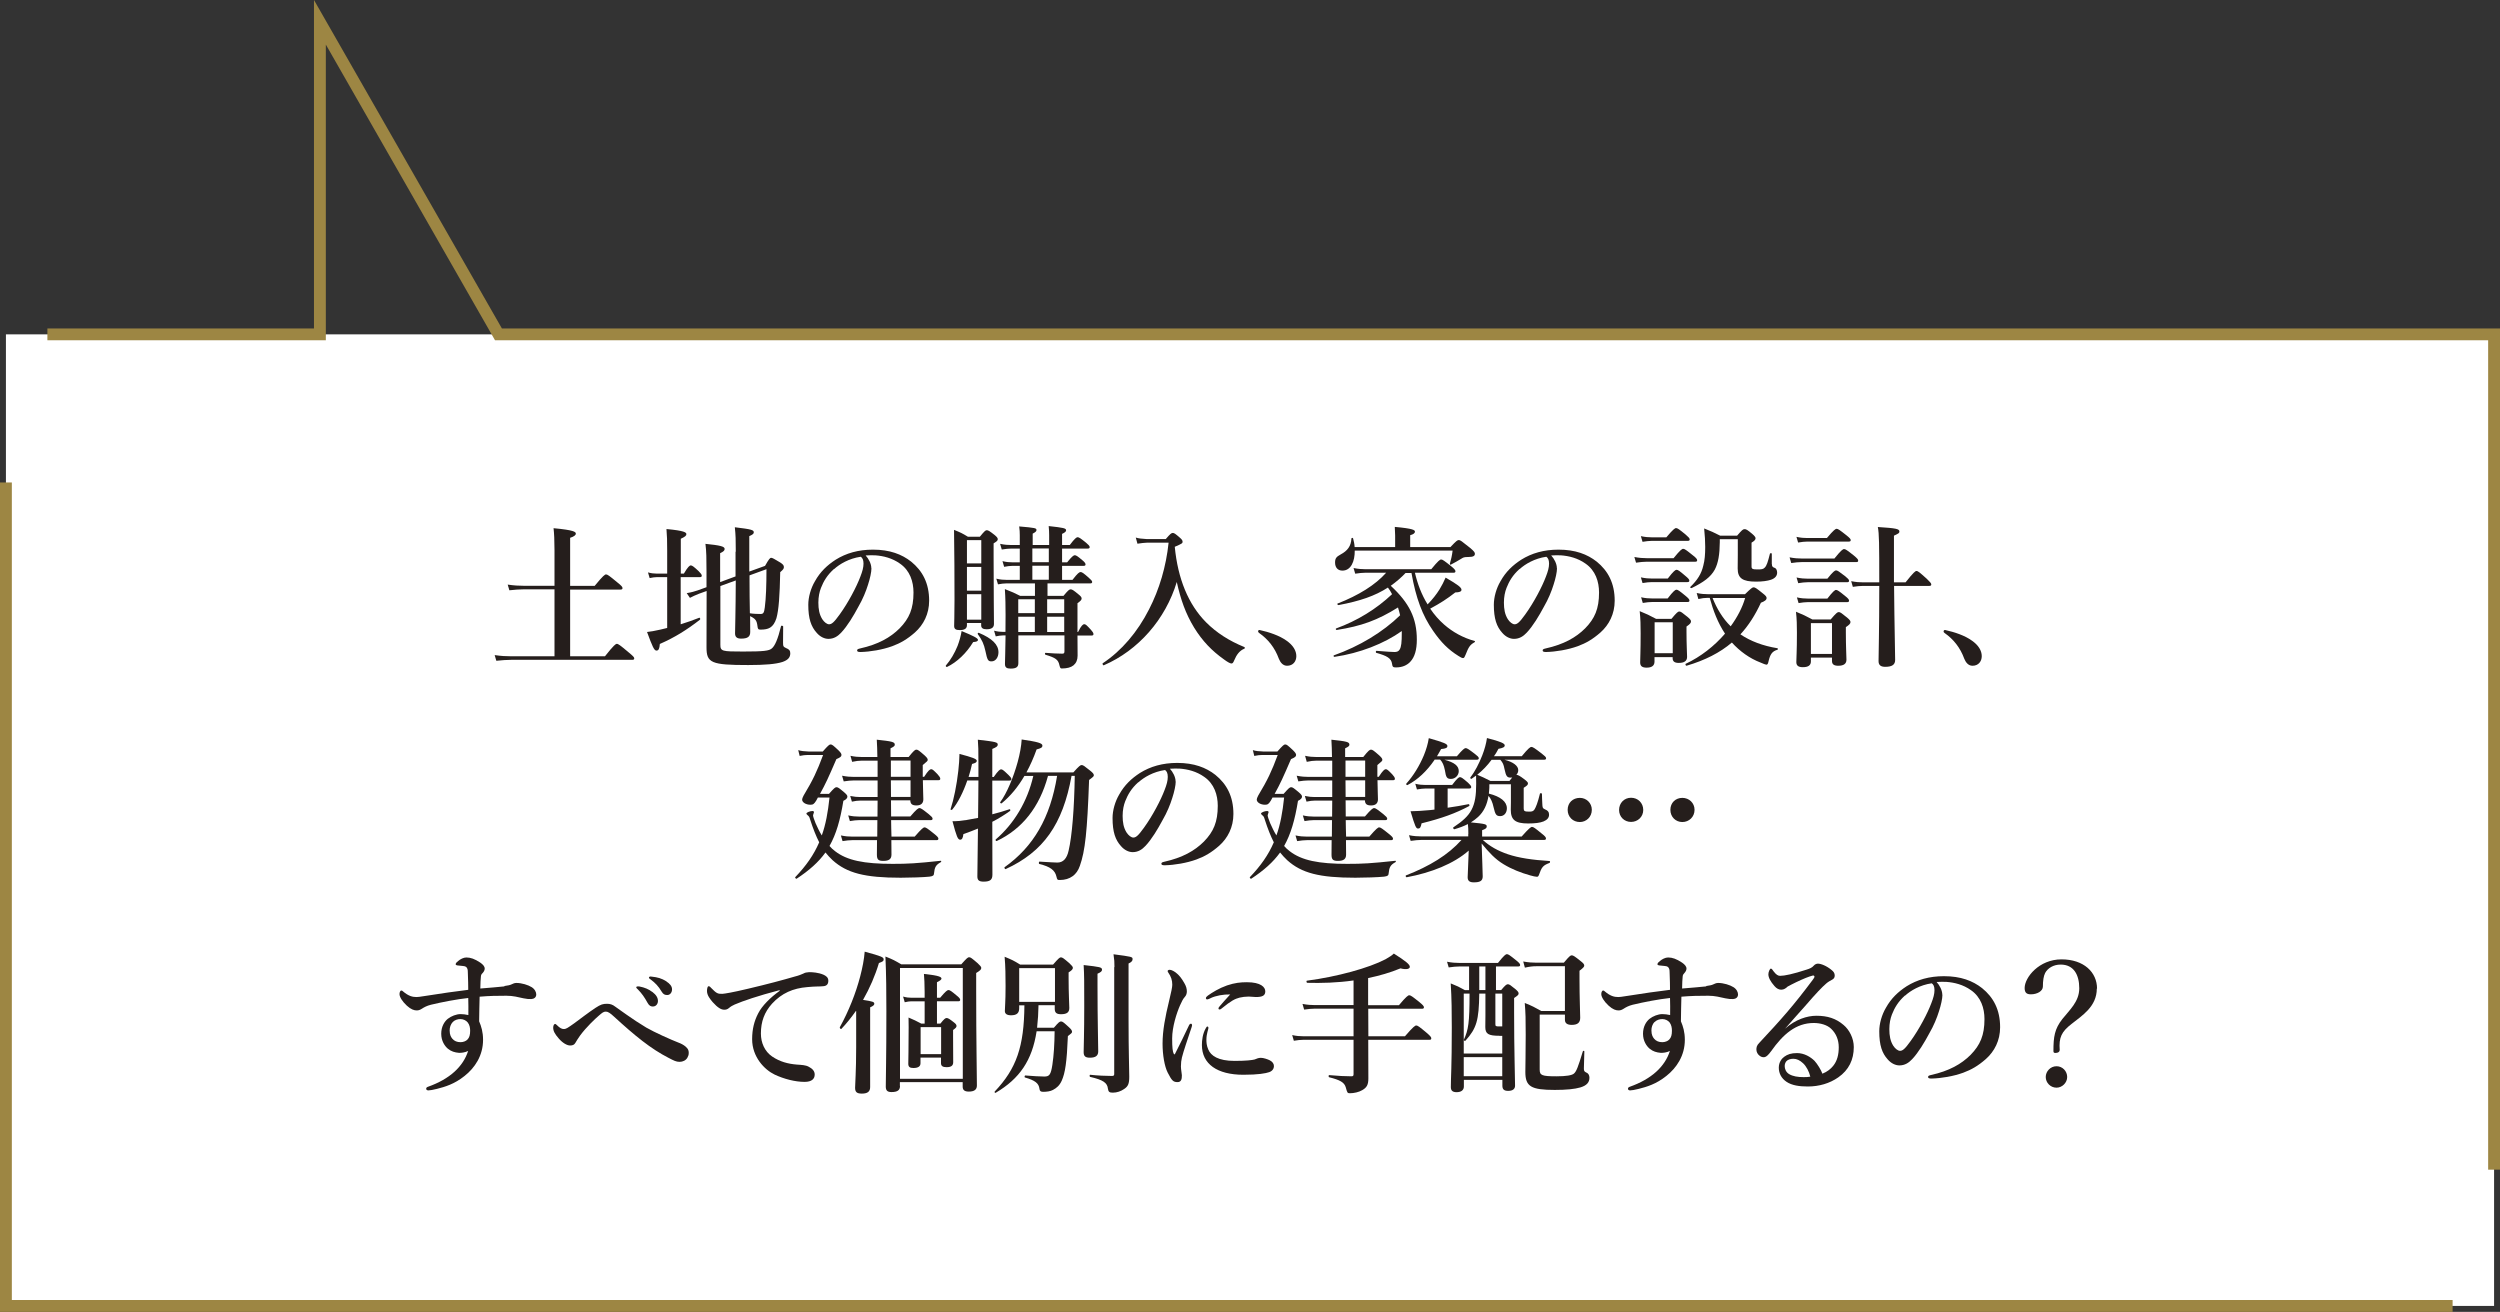 <svg viewBox="0 0 211 110.72" xmlns="http://www.w3.org/2000/svg"><rect x="0" y="0" width="211" height="110.72" fill="#333333" stroke="none"/><path d="m.5 28.22h210v82h-210z" fill="#fff"/><g fill="#251e1c"><path d="m46.8 49.74h-2.61c-.36 0-.72.03-1.2.08l-.14-.48c.55.08.95.1 1.35.1h2.6v-3c0-.82-.03-1.43-.08-1.86 1.72.16 1.88.31 1.88.46 0 .13-.16.25-.48.35v4.06h2.07c.71-.87.87-.97.96-.97.12 0 .26.1.96.68.33.26.43.38.43.47s-.04.13-.17.13h-4.25v5.63h2.94c.75-.95.91-1.05 1-1.05.12 0 .26.1 1.01.73.35.29.46.4.46.49s-.04.13-.17.13h-10.22c-.38 0-.75.03-1.25.08l-.14-.48c.55.08.96.1 1.38.1h3.67v-5.63z"/><path d="m57.45 52.69c.55-.17 1.09-.36 1.56-.55.07-.03.12.12.07.16-1.11.86-2.13 1.5-3.39 2.05-.03.4-.1.56-.29.56s-.34-.35-.79-1.57c.27-.03.66-.09 1.12-.2.18-.04.38-.09.58-.14v-4.29h-.87c-.18 0-.36.03-.61.08l-.14-.48c.29.08.49.1.7.1h.92v-1.91c0-.86-.01-1.26-.06-1.85 1.52.14 1.68.29 1.68.43 0 .13-.1.22-.47.39v2.94h.26c.34-.58.49-.69.58-.69.12 0 .25.1.66.48.17.17.27.29.27.38s-.04.13-.17.13h-1.61zm4.65-6.12c0-1.03-.01-1.4-.08-2.07 1.42.17 1.6.23 1.6.43 0 .12-.09.19-.38.32v2.99l1.33-.48c.34-.6.42-.68.52-.68.09 0 .23.07.77.4.21.14.3.23.3.38 0 .13-.05.21-.31.43-.04 1.99-.12 3.17-.32 3.89-.13.4-.3.65-.53.79-.21.13-.48.17-.81.17-.19 0-.23-.04-.26-.3-.06-.47-.16-.61-.62-.84 0 .61.01 1.07.01 1.34 0 .4-.22.56-.77.56-.34 0-.51-.13-.51-.44s.05-1.76.06-4.47l-1.3.47v4.95c0 .56.14.58 1.91.58s2.2-.06 2.43-.26c.26-.21.51-.77.78-1.88.01-.07.18-.04.18.03 0 .45-.01.9-.01 1.35 0 .33.03.36.26.47.26.1.35.22.35.44 0 .34-.19.57-.66.73-.55.18-1.47.26-2.89.26-3.13 0-3.52-.18-3.52-1.5 0-2.02 0-3.47.01-4.75l-.64.23c-.27.1-.58.25-.77.35l-.27-.4c.42-.07.65-.14.92-.23l.75-.27v-1.29c0-1.13-.01-1.74-.09-2.37 1.26.13 1.62.22 1.62.43 0 .13-.08.22-.38.36v2.44l1.3-.48v-2.09zm1.16 2.34c0 .95.01 1.9.03 2.85.31.05.66.06.9.06.25 0 .3-.12.36-.56.1-.74.14-1.88.14-3.22l-1.43.52z"/><path d="m73.55 47.97c0 .31-.12.86-.29 1.38-.17.55-.44 1.22-.82 1.87-.4.75-.92 1.62-1.44 2.17-.29.31-.62.53-1.08.53-.32 0-.69-.16-.99-.51-.47-.52-.71-1.18-.71-2.37 0-.64.21-1.39.56-1.98.45-.81 1.04-1.36 1.75-1.82.88-.55 1.91-.85 3.15-.85 1.42 0 2.43.39 3.22 1.01.95.77 1.52 1.81 1.52 3.3 0 1.12-.48 2.04-1.2 2.68-.66.58-1.22.9-1.92 1.16-.83.3-1.85.47-2.67.49-.19 0-.29-.03-.29-.13s.08-.13.25-.17c1.53-.34 2.56-.92 3.34-1.7.81-.83 1.17-1.65 1.17-3.02 0-.92-.3-1.86-1.14-2.44-.66-.47-1.4-.65-2.08-.7-.19-.01-.58-.01-.82.01.25.27.48.7.48 1.07zm-3.16.05c-.58.52-.88 1.04-1.1 1.6-.13.33-.22.75-.22 1.24 0 .55.08 1 .33 1.4.17.26.4.43.57.43.21 0 .4-.13.9-.83.73-1.01 1.43-2.35 1.74-3.18.18-.46.27-.79.27-1.11s-.09-.48-.23-.58c-.99.14-1.79.62-2.25 1.04z"/><path d="m82.13 54.2c-.56.92-1.36 1.69-2.2 2.09-.05.03-.14-.07-.1-.12.4-.46.74-1.04.99-1.66.16-.42.27-.83.34-1.25.98.4 1.38.61 1.38.74 0 .12-.12.17-.4.19zm-.52-1.6v.16c0 .3-.21.42-.61.42-.33 0-.47-.09-.47-.35 0-.35.03-.75.03-2.18 0-1.98-.01-3.95-.04-5.93.56.23.66.27 1.17.58h1.01c.38-.47.48-.55.58-.55.13 0 .25.08.66.4.19.16.27.25.27.35 0 .12-.05.18-.35.36v1.12c0 2.96.03 5.02.03 5.69 0 .31-.23.44-.62.44-.29 0-.46-.09-.46-.33v-.2h-1.21zm1.21-7.01h-1.21v1.96h1.21zm0 2.26h-1.21v2h1.21zm0 2.3h-1.21v2.15h1.21zm.87 5.67c-.3 0-.36-.1-.52-.87-.13-.6-.29-.94-.64-1.42-.04-.05.01-.14.08-.12 1.13.47 1.66 1 1.66 1.64 0 .44-.25.77-.58.77zm1.17-2.48c.01-.4.01-.88.01-1.44 0-.73-.01-1.46-.06-2.18.58.22.86.35 1.29.57h1.25v-1.05h-2.43c-.21 0-.42.03-.69.08l-.14-.48c.34.08.58.1.85.1h1.13v-1.18h-.64c-.21 0-.4.03-.68.08l-.14-.48c.33.08.57.1.82.1h.64v-1.16h-.71c-.25 0-.48.03-.81.08l-.14-.48c.38.08.66.1.95.1h.71v-.82c0-.27-.01-.44-.05-.75 1.37.12 1.46.14 1.46.31 0 .1-.09.18-.32.3v.96h1.39v-.82c0-.3-.01-.43-.04-.78 1.26.14 1.47.18 1.47.36 0 .1-.1.19-.34.3v.94h.65c.42-.56.57-.66.66-.66.12 0 .26.1.72.47.19.16.3.27.3.36s-.04.13-.17.13h-2.16v1.16h.43c.39-.49.55-.6.64-.6.12 0 .26.1.65.43.16.13.26.25.26.34s-.04.13-.17.13h-1.81v1.18h.88c.43-.56.58-.66.68-.66.12 0 .26.1.68.47.18.17.3.27.3.36s-.04.13-.17.13h-3.6v1.05h1.35c.39-.47.49-.55.6-.55.13 0 .25.08.66.42.2.16.27.25.27.35 0 .12-.08.21-.35.4v2.43h.05c.27-.56.43-.66.52-.66.12 0 .22.1.56.47.12.13.22.27.22.36s-.04.13-.17.13h-1.18c0 1.39.01 1.55.01 1.7 0 .36-.12.62-.34.81-.22.18-.55.27-.99.27-.12 0-.14-.04-.2-.26-.1-.49-.32-.64-1.18-.9-.06-.01-.06-.16 0-.16.56.04.99.07 1.42.07.14 0 .18-.05.18-.2v-1.34h-3.89v2.34c0 .33-.19.46-.65.46-.34 0-.48-.1-.48-.39 0-.52.04-1.03.05-2.41h-.22c-.18 0-.36.03-.61.08l-.14-.48c.3.08.53.1.75.1h.22zm1.08-2.76v1.17h1.4v-1.17zm1.4 2.76v-1.29h-1.4v1.29zm-.21-7.05v1.16h1.39v-1.16zm1.39 1.46h-1.39v1.18h1.39zm1.3 2.83h-1.44v1.17h1.44zm0 1.47h-1.44v1.29h1.44z"/><path d="m98.38 45.51c.39-.46.49-.53.6-.53.13 0 .23.08.6.4.16.14.23.23.23.34 0 .13-.05.17-.66.43.26 2.69 1.14 4.86 2.65 6.38.87.87 1.92 1.55 3.22 2.08.06.03.06.12 0 .14-.39.16-.65.49-.86 1-.08.2-.14.25-.23.25-.1 0-.34-.13-.62-.34-1.03-.73-1.82-1.55-2.52-2.68-.73-1.2-1.14-2.38-1.47-3.86-.95 3.15-3.24 5.77-6.16 7.03-.06.03-.14-.13-.09-.17 1.59-1.05 2.94-2.64 3.91-4.55.87-1.69 1.44-3.61 1.65-5.63h-1.79c-.3.01-.49.04-.84.09l-.14-.52c.25.08.49.1.95.13h1.59z"/><path d="m106.18 53.29c0-.07.05-.12.12-.12.82.18 1.68.47 2.28.9.56.39.83.85.83 1.31 0 .43-.27.81-.78.81-.36 0-.57-.29-.69-.58-.35-.96-.92-1.66-1.66-2.18-.04-.03-.09-.07-.09-.13z"/><path d="m118.63 48.36c-.38.4-.79.75-1.25 1.08 1.57 1.46 2.2 2.74 2.2 4.55 0 .85-.18 1.47-.55 1.86-.29.31-.69.48-1.21.48-.23 0-.3-.04-.33-.29-.06-.49-.44-.69-1.33-.94-.06-.01-.05-.17.01-.17.79.07 1.4.1 1.53.1.19 0 .34-.05.43-.21.14-.22.18-.62.18-1.4v-.16c-1.5 1.07-3.56 1.87-5.68 2.18-.06.01-.12-.1-.05-.13 2.17-.77 4.13-1.96 5.59-3.38-.05-.23-.12-.46-.18-.66-1.73 1.08-3.08 1.57-5.17 1.9-.06.01-.12-.1-.05-.13 1.79-.65 3.41-1.65 4.72-2.89-.1-.2-.22-.39-.35-.56-1.08.7-2.35 1.14-4.17 1.48-.06.01-.14-.1-.08-.13 1.77-.69 3.19-1.57 4.1-2.6h-1.78c-.25 0-.49.03-.83.08l-.14-.48c.39.08.68.1.97.1h5.59c.58-.71.74-.82.83-.82.12 0 .26.1.85.57.26.21.36.33.36.42s-.04.13-.17.13h-3.25c.22.94.56 1.85 1.07 2.67.42-.43.74-.84 1.01-1.27.19-.31.36-.64.51-.99 1.04.6 1.34.83 1.34 1.03 0 .14-.17.22-.52.22-.72.56-1.25.9-2.12 1.37.34.51.73.95 1.16 1.33.74.65 1.61 1.13 2.59 1.4.06.01.03.09-.03.12-.35.2-.48.38-.73 1.03-.12.27-.13.29-.23.29-.08 0-.21-.07-.38-.18-.85-.53-1.46-1.14-2.13-2.11-.91-1.3-1.46-2.78-1.83-4.89h-.49zm3.8-2.2c.48-.51.58-.58.69-.58.13 0 .23.08.98.68.34.29.38.38.38.48 0 .17-.12.27-.55.27-.38 0-.43.04-.62.16-.29.18-.51.3-.85.48-.05.03-.1-.01-.09-.08.1-.36.17-.62.23-1.1h-8.26c.01.91-.32 1.69-1.04 1.69-.39 0-.62-.26-.62-.68 0-.34.09-.48.48-.69.56-.3.87-.69.9-1.34 0-.06.13-.08.14-.01.06.23.12.48.13.73h3.42v-.97c0-.18-.01-.43-.03-.73 1.56.14 1.7.27 1.7.4s-.13.23-.4.3v1h3.41z"/><path d="m131.41 47.97c0 .31-.12.86-.29 1.38-.17.55-.44 1.22-.82 1.87-.4.75-.92 1.62-1.44 2.17-.29.31-.62.53-1.08.53-.32 0-.69-.16-.99-.51-.47-.52-.71-1.18-.71-2.37 0-.64.21-1.39.56-1.98.45-.81 1.04-1.36 1.75-1.82.88-.55 1.91-.85 3.15-.85 1.42 0 2.43.39 3.22 1.01.95.77 1.52 1.81 1.52 3.3 0 1.12-.48 2.04-1.2 2.68-.66.58-1.22.9-1.92 1.16-.83.3-1.85.47-2.67.49-.19 0-.29-.03-.29-.13s.08-.13.25-.17c1.53-.34 2.56-.92 3.34-1.7.81-.83 1.17-1.65 1.17-3.02 0-.92-.3-1.86-1.14-2.44-.66-.47-1.4-.65-2.08-.7-.19-.01-.58-.01-.82.01.25.27.48.7.48 1.07zm-3.16.05c-.58.52-.88 1.04-1.1 1.6-.13.33-.22.75-.22 1.24 0 .55.08 1 .33 1.4.17.26.4.43.57.43.21 0 .4-.13.9-.83.73-1.01 1.43-2.35 1.74-3.18.18-.46.27-.79.27-1.11s-.09-.48-.23-.58c-.99.14-1.79.62-2.25 1.04z"/><path d="m141.25 47.11c.56-.69.71-.79.81-.79.12 0 .26.1.83.56.25.19.35.31.35.4s-.04.13-.17.13h-4.11c-.26 0-.53.03-.88.08l-.14-.48c.42.08.73.1 1.04.1h2.28zm-1.61 8.33v.4c0 .34-.23.51-.66.51-.38 0-.55-.13-.55-.44 0-.4.04-.82.04-2.48 0-.61-.01-1.22-.08-1.85.65.27.74.31 1.38.65h1.3c.46-.55.56-.62.66-.62.13 0 .23.08.7.46.21.18.29.27.29.38 0 .13-.09.23-.38.43v.43c0 1.12.05 1.88.05 2.13 0 .34-.23.51-.7.51-.35 0-.52-.12-.52-.4v-.09h-1.53zm1-10.09c.57-.68.73-.78.82-.78.12 0 .26.1.81.55.23.2.34.31.34.4s-.04.13-.17.13h-3.04c-.23 0-.45.03-.77.08l-.14-.48c.36.08.64.1.91.1h1.25zm.12 3.48c.49-.64.65-.74.74-.74.12 0 .26.1.75.52.22.18.33.3.33.39s-.04.13-.17.13h-2.99c-.23 0-.48.03-.79.08l-.14-.48c.38.08.65.1.94.1h1.34zm-.01 1.68c.49-.64.65-.74.74-.74.12 0 .26.1.77.52.22.18.33.3.33.39s-.04.13-.17.13h-2.99c-.23 0-.47.03-.78.08l-.14-.48c.36.08.65.1.92.1h1.33zm.43 2.01h-1.53v2.61h1.53zm6.08-2.35c.53-.52.64-.6.74-.6.13 0 .25.08.78.51.25.19.32.29.32.39 0 .16-.14.27-.48.4-.48 1.04-1.04 1.92-1.73 2.67.86.58 1.9.97 3.12 1.17.06.01.06.12 0 .13-.44.13-.61.38-.75.99-.04.2-.09.27-.18.27-.06 0-.26-.08-.49-.18-.92-.35-1.75-.95-2.42-1.69-1.01.86-2.27 1.5-3.83 1.96-.06.01-.13-.14-.06-.17 1.26-.59 2.42-1.5 3.31-2.54-.61-.92-1-1.95-1.29-3.02h-.21c-.22 0-.46.03-.75.1l-.14-.51c.38.08.66.1.95.1h3.12zm2.29-2.55c0 .19.05.25.26.32.1.04.18.2.18.39 0 .27-.17.48-.52.6-.3.1-.72.16-1.26.16-1.14 0-1.55-.29-1.55-1.11 0-.51.01-.64.01-1.14v-1.33h-1.52v.25c-.01 1.04-.13 1.75-.42 2.31-.35.64-.95 1.07-1.95 1.56-.05.03-.17-.05-.12-.09.6-.58.94-1.11 1.1-1.81.12-.44.16-.95.16-1.57 0-.52-.03-.9-.09-1.56.65.27.77.31 1.35.61h1.43c.42-.48.49-.55.64-.55.12 0 .23.05.66.42.16.13.26.27.26.34 0 .13-.09.23-.34.38v2.01c0 .21.09.25.51.25.31 0 .48-.01.61-.16.16-.16.26-.48.43-1.16.01-.07.16-.07.16 0v.87zm-5.01 2.85c.35.87.85 1.73 1.53 2.39.56-.77.99-1.59 1.22-2.39h-2.76z"/><path d="m154.83 47.13c.56-.69.71-.79.81-.79.12 0 .26.1.83.55.26.22.36.32.36.42s-.04.13-.17.13h-4.6c-.26 0-.53.03-.88.08l-.14-.48c.42.08.73.1 1.04.1h2.76zm-1.99 8.35v.34c0 .34-.23.49-.68.49-.36 0-.55-.12-.55-.43 0-.4.05-.83.05-2.48 0-.58-.01-1.17-.08-1.77.65.27.74.31 1.38.65h1.55c.47-.55.57-.62.68-.62.13 0 .23.08.7.46.21.18.29.27.29.38 0 .13-.09.23-.39.43v.46c0 1.18.05 2.02.05 2.29 0 .34-.23.51-.69.51-.36 0-.53-.12-.53-.4v-.29h-1.78zm1.39-6.64c.48-.6.64-.7.73-.7.12 0 .26.1.77.49.22.18.33.29.33.38s-.04.13-.17.13h-3.33c-.23 0-.48.03-.79.08l-.14-.48c.38.08.65.1.94.1h1.68zm-.04-3.43c.57-.68.73-.78.82-.78.12 0 .26.1.83.55.26.21.36.31.36.4s-.04.13-.17.13h-3.5c-.23 0-.46.03-.77.08l-.14-.48c.36.08.64.1.91.1h1.65zm.04 5.11c.48-.62.64-.73.73-.73.12 0 .26.1.78.52.22.17.32.29.32.38s-.04.13-.17.13h-3.31c-.23 0-.47.03-.78.08l-.14-.48c.36.08.65.1.92.1zm.39 2.07h-1.78v2.6h1.78zm5.24-3.13c.03 3.52.09 5.47.09 6.24 0 .4-.26.58-.84.58-.39 0-.56-.16-.56-.48 0-.62.06-2.47.06-6.23v-.12h-1.37c-.26 0-.52.03-.86.08l-.14-.48c.4.08.7.1 1 .1h1.37c0-3.29-.01-4.1-.12-4.67 1.56.1 1.82.16 1.82.38 0 .12-.04.16-.46.35v3.94h.98c.68-.86.83-.96.92-.96.12 0 .25.1.87.66.27.26.38.38.38.47s-.04.13-.17.13h-2.98z"/><path d="m164.04 53.29c0-.07.05-.12.12-.12.82.18 1.68.47 2.27.9.56.39.83.85.83 1.31 0 .43-.27.81-.78.81-.36 0-.57-.29-.69-.58-.35-.96-.92-1.66-1.66-2.18-.04-.03-.09-.07-.09-.13z"/><path d="m69.96 67.01c.43-.49.53-.57.64-.57.13 0 .23.08.66.44.18.16.26.25.26.35 0 .13-.1.25-.34.36-.26 1.62-.61 2.82-1.17 3.81.14.17.3.31.47.44 1.01.78 2.43 1.07 4.86 1.07 1.31 0 2-.04 4.06-.26.06-.01.05.09 0 .12-.42.23-.52.43-.57.95-.01.16-.07.23-.39.27-.47.05-1.65.09-2.42.09-3.03 0-4.54-.39-5.75-1.48-.22-.21-.42-.42-.6-.65-.59.82-1.37 1.51-2.43 2.21-.05.04-.16-.08-.12-.13.91-.95 1.56-1.87 2.02-2.94-.26-.51-.51-1.13-.77-1.94-.06-.21-.09-.25-.21-.35-.06-.04-.1-.1-.1-.14 0-.08.3-.21.51-.21.08 0 .13.04.13.1 0 .04-.08.21-.08.26 0 .1.09.36.21.66.16.35.32.71.53 1.04.33-.92.52-1.95.65-3.2h-.98c-.04.08-.09.17-.14.26-.18.29-.27.35-.49.35-.38 0-.7-.2-.7-.43 0-.07.03-.17.12-.34.81-1.35 1.13-2.04 1.65-3.43h-1.16c-.38 0-.6.03-.82.08l-.12-.49c.26.08.49.1.91.12h1.16c.46-.52.56-.6.66-.6.13 0 .22.08.66.49.18.18.26.29.26.39 0 .14-.08.21-.43.36-.69 1.6-.91 2.08-1.38 2.93h.74zm5.24.55c0 .46.01.9.01 1.35h1.62c.52-.61.68-.71.77-.71.12 0 .26.1.78.51.22.18.33.29.33.38s-.04.13-.17.13h-3.33c.01.47.01.92.03 1.39h1.96c.59-.68.74-.78.83-.78.12 0 .26.1.82.55.25.2.35.31.35.4s-.04.13-.17.13h-3.8c.01.55.01.96.01 1.22 0 .38-.22.53-.68.53-.42 0-.55-.1-.55-.53 0-.23.01-.62.01-1.22h-2.09c-.25 0-.49.03-.82.08l-.14-.48c.38.08.65.1.94.1h2.13c0-.47.01-.92.01-1.39h-1.55c-.23 0-.46.03-.77.08l-.14-.48c.36.08.64.1.91.1h1.56c0-.46.01-.91.01-1.35h-1.46c-.22 0-.43.03-.71.09l-.14-.48c.34.07.58.09.83.09h1.48v-1.4h-2c-.26 0-.52.03-.86.08l-.14-.48c.4.08.7.1 1 .1h2v-1.37h-1.34c-.25 0-.48.03-.81.1l-.14-.51c.36.08.65.1.92.1h1.35c0-.57-.03-1-.05-1.46 1.3.14 1.52.19 1.52.42 0 .1-.05.16-.36.31v.73h1.53c.44-.55.55-.62.65-.62.13 0 .23.08.69.48.19.18.27.27.27.38 0 .09-.04.13-.42.44v.99h.12c.34-.53.49-.64.59-.64.12 0 .22.1.55.44.12.13.22.27.22.36s-.04.13-.17.13h-1.3c.01.82.04 1.39.04 1.61 0 .35-.21.52-.58.52s-.51-.13-.52-.43h-1.65zm-.01-2h1.66v-1.37h-1.66zm1.66.3h-1.66c0 .47 0 .94.01 1.4h1.65z"/><path d="m83.74 68.73c.53-.13 1.03-.29 1.46-.43.06-.03.1.1.05.14-.46.33-.95.64-1.5.92 0 2.24.01 3.78.01 4.46 0 .42-.18.59-.74.59-.4 0-.53-.13-.53-.44 0-.61.03-1.96.05-4.04-.38.16-.79.31-1.23.47-.04.34-.12.47-.27.47-.2 0-.31-.27-.65-1.56.31.01.69-.03 1.17-.1.31-.05.65-.12.99-.18.01-1.38.03-2.26.03-3.16h-.94c-.34.99-.79 1.88-1.27 2.46-.04.05-.17.03-.14-.04.27-.81.52-2.05.65-3.22.06-.51.09-1 .1-1.44 1.09.29 1.46.42 1.46.58 0 .13-.09.18-.4.27-.08.36-.17.73-.29 1.09h.83v-1.18c0-1.17-.01-1.39-.05-1.96 1.57.18 1.68.22 1.68.42 0 .13-.1.21-.46.36v2.37h.12c.38-.55.53-.65.62-.65.12 0 .23.1.62.47.14.13.25.26.25.35s-.04.13-.17.13h-1.44v2.87zm4.71-3.24c-.71 2.63-2.17 4.47-4.32 5.49-.07.03-.14-.09-.09-.13 1.55-1.33 2.68-3.22 3.17-5.36h-.75c-.55.94-1.17 1.69-1.92 2.31-.05.04-.16-.05-.12-.1.56-.75 1.12-2.11 1.47-3.38.19-.69.31-1.37.34-1.91 1.35.2 1.75.31 1.75.52 0 .16-.13.23-.49.32-.26.73-.55 1.37-.86 1.94h3.96c.49-.55.6-.62.7-.62.13 0 .23.08.73.48.22.18.3.27.3.38 0 .09-.04.13-.4.4-.16 4.38-.33 5.98-.78 7.25-.13.38-.34.68-.61.87-.29.21-.65.32-1.07.32-.22 0-.23-.01-.3-.3-.12-.52-.52-.83-1.44-1.05-.06-.01-.05-.2.01-.2.77.05 1.4.08 1.51.08q.73 0 .95-1c.29-1.22.48-3.6.52-6.32h-.27c-.74 4.1-2.38 6.41-5.56 7.87-.06.03-.14-.12-.09-.16 2.44-1.74 3.85-4.16 4.43-7.71h-.77z"/><path d="m99.23 65.97c0 .31-.12.86-.29 1.38-.17.55-.44 1.22-.82 1.87-.4.75-.92 1.62-1.44 2.17-.29.31-.62.53-1.08.53-.32 0-.69-.16-.99-.51-.47-.52-.71-1.18-.71-2.37 0-.64.21-1.39.56-1.98.45-.81 1.04-1.36 1.75-1.82.88-.55 1.91-.85 3.15-.85 1.42 0 2.43.39 3.22 1.01.95.77 1.52 1.81 1.52 3.3 0 1.12-.48 2.04-1.2 2.68-.66.58-1.22.9-1.92 1.16-.83.3-1.85.47-2.67.49-.19 0-.29-.03-.29-.13s.08-.13.25-.17c1.53-.34 2.56-.92 3.34-1.7.81-.83 1.17-1.65 1.17-3.02 0-.92-.3-1.86-1.14-2.44-.66-.47-1.4-.65-2.08-.7-.19-.01-.58-.01-.82.01.25.27.48.7.48 1.07zm-3.16.05c-.58.52-.88 1.04-1.1 1.6-.13.33-.22.75-.22 1.24 0 .55.08 1 .33 1.4.17.26.4.43.57.43.21 0 .4-.13.9-.83.73-1.01 1.43-2.35 1.74-3.18.18-.46.27-.79.27-1.11s-.09-.48-.23-.58c-.99.14-1.79.62-2.25 1.04z"/><path d="m108.33 67.01c.43-.49.53-.57.64-.57.13 0 .23.08.66.44.18.16.26.25.26.35 0 .13-.1.25-.34.36-.26 1.62-.61 2.82-1.17 3.81.14.17.3.31.47.44 1.01.78 2.43 1.07 4.86 1.07 1.31 0 2-.04 4.06-.26.06-.01.05.09 0 .12-.42.23-.52.43-.57.95-.01.16-.07.23-.39.27-.47.05-1.65.09-2.42.09-3.03 0-4.54-.39-5.75-1.48-.22-.21-.42-.42-.6-.65-.59.82-1.37 1.51-2.43 2.21-.05.04-.16-.08-.12-.13.91-.95 1.56-1.87 2.02-2.94-.26-.51-.51-1.13-.77-1.94-.06-.21-.09-.25-.21-.35-.06-.04-.1-.1-.1-.14 0-.08.3-.21.51-.21.08 0 .13.04.13.1 0 .04-.08.21-.08.26 0 .1.09.36.21.66.16.35.32.71.53 1.04.33-.92.52-1.95.65-3.2h-.98c-.04.08-.09.17-.14.26-.18.29-.27.35-.49.35-.38 0-.7-.2-.7-.43 0-.07.03-.17.12-.34.81-1.35 1.13-2.04 1.65-3.43h-1.16c-.38 0-.6.03-.82.08l-.12-.49c.26.08.49.1.91.12h1.16c.46-.52.56-.6.66-.6.13 0 .22.08.66.49.18.18.26.29.26.39 0 .14-.08.21-.43.36-.69 1.6-.91 2.08-1.38 2.93h.74zm5.24.55c0 .46.01.9.01 1.35h1.62c.52-.61.68-.71.77-.71.12 0 .26.1.78.51.22.18.33.29.33.38s-.04.13-.17.13h-3.33c.01.47.01.92.03 1.39h1.96c.59-.68.74-.78.83-.78.12 0 .26.1.82.55.25.2.35.31.35.4s-.04.13-.17.13h-3.8c.01.55.01.96.01 1.22 0 .38-.22.53-.68.53-.42 0-.55-.1-.55-.53 0-.23.01-.62.01-1.22h-2.09c-.25 0-.49.03-.82.08l-.14-.48c.38.08.65.1.94.1h2.13c0-.47.01-.92.01-1.39h-1.55c-.23 0-.46.03-.77.08l-.14-.48c.36.08.64.1.91.1h1.56c0-.46.01-.91.01-1.35h-1.46c-.22 0-.43.03-.71.09l-.14-.48c.34.07.58.09.83.09h1.48v-1.4h-2c-.26 0-.52.03-.86.08l-.14-.48c.4.08.7.1 1 .1h2v-1.37h-1.34c-.25 0-.48.03-.81.1l-.14-.51c.36.08.65.1.92.1h1.35c0-.57-.03-1-.05-1.46 1.3.14 1.52.19 1.52.42 0 .1-.05.16-.36.31v.73h1.53c.44-.55.55-.62.65-.62.13 0 .23.08.69.48.19.18.27.27.27.38 0 .09-.04.13-.42.44v.99h.12c.34-.53.49-.64.59-.64.12 0 .22.1.55.44.12.13.22.27.22.36s-.04.13-.17.13h-1.3c.01.82.04 1.39.04 1.61 0 .35-.21.52-.58.52s-.51-.13-.52-.43h-1.65zm-.01-2h1.66v-1.37h-1.66zm1.66.3h-1.66c0 .47 0 .94.01 1.4h1.65z"/><path d="m123.93 70.39c0-.38-.01-.55-.04-.84-.32.17-.7.31-1.14.44-.06.01-.14-.12-.09-.16.77-.51 1.25-.94 1.53-1.47.3-.56.4-1.22.4-2.2 0-.21 0-.38-.01-.7-.13.09-.25.18-.38.27-.05.04-.14-.06-.1-.12.38-.48.73-1.16 1-1.85.2-.51.34-1.03.4-1.47 1.2.31 1.5.46 1.5.62 0 .14-.14.22-.53.29-.12.22-.23.43-.38.62h2.35c.56-.68.72-.78.81-.78.12 0 .27.1.86.55.27.21.38.31.38.4s-.04.13-.17.13h-3.35c.74.19 1.17.51 1.17.88 0 .16-.06.29-.16.39.13.01.29.09.62.34.27.2.36.3.36.38 0 .13-.06.19-.36.38v1.75c0 .21.08.26.43.26.23 0 .36 0 .48-.18.12-.2.27-.55.46-1.33.01-.07.17-.05.17.01.01.27.01.55.03.82.01.35.04.4.19.47.29.12.38.25.38.47 0 .26-.16.44-.47.57-.3.12-.73.17-1.3.17-1.08 0-1.46-.3-1.46-1.16 0-.21.01-.42.01-.62v-1.53h-1.82v.27c0 .18-.03.35-.04.52.99.25 1.52.68 1.52 1.24 0 .38-.23.66-.56.66s-.42-.13-.56-.74c-.09-.43-.23-.74-.43-.97-.12.75-.4 1.34-.88 1.78-.18.17-.38.31-.61.46 1.27.12 1.34.16 1.34.35 0 .13-.09.2-.39.31v.53h3.34c.62-.7.78-.81.87-.81.12 0 .26.1.83.57.25.19.35.31.35.4s-.04.13-.17.13h-5.16c.56.52 1.26.92 2.12 1.21.92.31 2.07.48 3.51.57.06 0 .06.13 0 .16-.55.21-.66.34-.9 1.03-.04.1-.09.14-.16.14-.12 0-.33-.05-.58-.12-.78-.22-1.55-.52-2.24-.94-.71-.43-1.22-.98-1.85-1.75.04 1.21.09 2.5.09 2.77 0 .38-.21.51-.75.51-.35 0-.52-.12-.52-.43 0-.23.06-1.21.09-2.25-1.26 1.11-3.17 1.87-5.24 2.25-.06.01-.12-.13-.05-.16 1.98-.77 3.56-1.73 4.68-2.99h-3.39c-.27 0-.53.03-.9.08l-.14-.48c.4.08.7.1 1 .1h4v-.22zm-2.86-6.25c-.65.95-1.43 1.68-2.28 2.12-.05.03-.14-.07-.1-.12.6-.66 1.12-1.52 1.48-2.38.21-.51.35-1 .42-1.46 1.33.38 1.57.49 1.57.66 0 .16-.13.22-.53.26-.12.21-.23.42-.35.61h1.68c.49-.58.65-.69.74-.69.12 0 .27.1.78.49.22.17.33.27.33.36s-.04.13-.17.13h-2.74c.87.23 1.22.53 1.22.96 0 .36-.3.66-.66.66-.33 0-.42-.12-.51-.73-.09-.44-.2-.68-.4-.9h-.47zm1.12 4.03c.6-.09 1.2-.18 1.76-.3.06-.01.1.13.05.16-1.14.61-2.29 1.03-4.02 1.46-.06.34-.14.44-.29.44-.18 0-.25-.16-.64-1.46.42 0 1-.04 1.66-.1.12-.01.25-.03.36-.04v-1.78h-.73c-.22 0-.46.03-.75.08l-.14-.48c.34.08.6.1.86.1h2.25c.42-.56.57-.66.66-.66.12 0 .25.1.68.47.17.16.27.27.27.36s-.04.13-.17.13h-1.82v1.62zm3.69-4.03c-.34.46-.74.88-1.2 1.25.46.19.57.25 1.11.52h1.61c.1-.13.18-.22.23-.29-.04.01-.09.01-.13.01-.31 0-.39-.12-.52-.72-.08-.4-.13-.52-.35-.78h-.75z"/><path d="m134.35 68.35c0 .6-.47 1.03-1.01 1.03-.58 0-1.03-.43-1.03-1.03s.44-1.01 1.03-1.01c.55 0 1.01.43 1.01 1.01zm4.34.01c0 .58-.46 1.01-1.03 1.01s-1.01-.43-1.01-1.01.43-1.03 1.01-1.03 1.03.44 1.03 1.03zm4.33-.01c0 .6-.47 1.03-1.03 1.03s-1.01-.43-1.01-1.03.44-1.01 1.01-1.01 1.03.43 1.03 1.01z"/><path d="m42.57 83.22c.3-.04.48-.08.58-.13.14-.06.26-.13.43-.13.46 0 1 .17 1.3.36.27.17.38.43.38.61 0 .26-.2.38-.42.39-.2.01-.39-.01-.64-.06-.47-.1-.88-.22-1.46-.22-.83 0-1.42.01-2.26.08-.01.66-.04 1.34-.04 2.08.18.42.33.9.33 1.56 0 1.34-.7 2.37-1.56 3.05-.86.69-1.66.92-2.33 1.09-.3.08-.61.13-.73.13-.09 0-.18-.05-.18-.13 0-.1.05-.14.16-.18 1.83-.65 2.96-1.7 3.38-3.02-.25.13-.6.17-.77.16-.36-.03-.66-.12-.94-.35-.26-.22-.56-.65-.56-1.26s.27-1.03.55-1.26c.29-.23.73-.4 1.08-.4.18 0 .46.03.66.08.01-.51 0-.99-.01-1.44-.94.1-2.24.35-3.15.57-.35.09-.57.21-.77.34-.16.1-.27.14-.43.14-.21 0-.48-.08-.83-.4-.39-.36-.62-.74-.62-.97 0-.09.01-.16.04-.21.03-.07.06-.1.13-.1.04 0 .08.03.12.07.46.39.79.48 1.14.48.08 0 .26-.01.92-.12 1.11-.18 2.39-.36 3.45-.49 0-.42-.01-.82-.03-1.33 0-.22-.01-.38-.05-.46-.05-.12-.12-.2-.35-.22-.26-.03-.36-.04-.49-.05-.08-.01-.14-.04-.14-.1 0-.09.09-.18.21-.27.18-.16.46-.3.69-.3.36 0 .7.12 1.17.43.23.16.38.32.38.51 0 .14-.08.27-.18.38-.07.06-.13.14-.14.27-.03.3-.04.53-.05 1.03.85-.07 1.47-.12 2.04-.18zm-4.35 3.03c-.19.2-.27.47-.27.72 0 .39.13.58.23.7.17.2.4.29.69.29.23 0 .46-.09.58-.22.17-.17.23-.4.23-.75 0-.23-.04-.48-.2-.69-.14-.18-.38-.29-.62-.29-.23 0-.47.07-.65.25z"/><path d="m57.38 88.04c.27.12.48.26.61.42.08.09.14.21.14.4 0 .18-.04.27-.12.42-.13.22-.39.34-.65.34-.29 0-.48-.1-.94-.34-1.5-.77-2.82-1.85-4.6-3.48-.31-.29-.51-.42-.68-.42-.2 0-.3.08-.62.36-.27.23-1.04.95-1.56 1.66-.17.23-.31.47-.4.62-.09.16-.23.22-.44.22-.27 0-.64-.22-.96-.59-.34-.39-.47-.64-.47-.92 0-.18.08-.31.16-.31.05 0 .08.03.13.08.3.3.46.35.61.35.1 0 .22-.04.31-.1.12-.08.35-.22.56-.38.46-.34 1.26-.95 1.79-1.3.47-.31.65-.35.99-.35.25 0 .46.06.7.25.22.17.55.38.96.68.57.4.96.66 1.65 1.08.7.4 2 .99 2.82 1.31zm-2.33-4.33c.35.27.48.51.48.78 0 .21-.14.46-.43.46-.14 0-.3-.04-.44-.3-.27-.49-.48-.79-.82-1.14-.05-.05-.14-.12-.14-.17s.03-.06.06-.08c.05-.01.17-.01.21 0 .42.08.79.23 1.08.46zm1.2-.87c.26.17.47.38.47.66s-.18.48-.4.48c-.2 0-.34-.05-.48-.29-.27-.46-.55-.74-.91-1.01-.05-.04-.16-.1-.16-.16 0-.04.01-.06.04-.08.05-.03.1-.03.21-.01.47.05.82.14 1.23.4z"/><path d="m65.79 83.57c-1.83.48-3.08.91-3.78 1.21-.17.08-.33.16-.49.3-.12.1-.23.14-.38.14-.26.01-.56-.16-.99-.64-.21-.25-.48-.57-.48-.94 0-.21.05-.4.13-.4.05 0 .09-.01.21.13.46.47.56.52.95.51.19-.01.88-.12 2.17-.43 1.66-.39 2.96-.74 3.95-1.03.33-.08.57-.18.72-.25.17-.09.25-.1.49-.12.29 0 .77.03 1.2.21.22.1.42.23.42.51s-.12.46-.48.47c-.27.03-.56 0-1.29.07-1.21.1-2.16.51-2.98 1.4-.64.71-.94 1.51-.94 2.52 0 .78.32 1.51.95 1.94.65.44 1.34.62 2.08.68.42.03.74.04 1 .18.31.16.51.36.51.66 0 .35-.23.62-.85.62-.81 0-1.75-.25-2.52-.61-.88-.42-1.91-1.5-1.91-2.99 0-.85.18-1.55.51-2.18.32-.64 1.04-1.35 1.81-1.9v-.07z"/><path d="m72.24 85.32c-.39.56-.81 1.08-1.23 1.52-.05.05-.16-.09-.13-.14.75-1.36 1.35-2.87 1.72-4.29.19-.73.33-1.43.38-2.09 1.44.39 1.6.47 1.6.65 0 .14-.05.18-.4.31-.31 1.05-.78 2.13-1.34 3.11.83.13.95.17.95.33 0 .1-.08.18-.35.3v6.73c0 .38-.22.55-.7.55-.42 0-.57-.13-.57-.49 0-.34.09-1.37.09-3.42v-3.06zm3.72 6.34c0 .35-.21.51-.72.51-.34 0-.48-.13-.48-.46 0-1.05.05-2.12.05-6.36 0-1.53-.01-3.07-.08-4.62.68.27.77.33 1.34.66h5.06c.46-.52.56-.6.66-.6.13 0 .23.08.73.51.22.21.3.3.3.4 0 .13-.12.23-.43.42v1.56c0 4.15.06 6.99.06 7.94 0 .34-.22.51-.68.51-.36 0-.52-.13-.52-.42v-.38h-5.3v.31zm5.3-9.96h-5.3v9.35h5.3zm-2.18 4.69h.29c.31-.39.42-.47.52-.47.13 0 .25.08.61.36.16.12.23.21.23.31s-.05.17-.29.34v.46c0 1.18.01 2 .01 2.26 0 .29-.17.42-.56.42-.31 0-.47-.09-.47-.34v-.47h-1.73v.48c0 .27-.21.4-.6.4-.31 0-.43-.1-.43-.36 0-.51.03-1.03.03-3.09 0-.26-.01-.53-.01-.81.51.22.58.25 1.07.51h.29v-1.88h-1.12c-.17 0-.34.03-.56.08l-.14-.48c.29.08.49.1.7.1h1.12v-.48c0-.68-.03-1.18-.06-1.53 1.35.14 1.48.27 1.48.4 0 .08-.13.18-.38.3v1.31h.27c.46-.55.61-.65.7-.65.12 0 .26.1.7.47.18.14.29.26.29.35s-.04.13-.17.13h-1.79zm.35.3h-1.73v2.28h1.73z"/><path d="m86.02 84.86v.23c0 .42-.21.6-.69.6-.35 0-.52-.13-.52-.36 0-.35.06-.7.06-2.12 0-.82-.01-1.64-.08-2.46.65.27.74.31 1.31.66h2.78c.46-.53.56-.61.66-.61.13 0 .23.08.71.49.22.21.3.3.3.4 0 .12-.12.23-.36.38v.49c0 1.31.06 2.21.06 2.51 0 .38-.22.53-.7.53-.38 0-.53-.13-.53-.46v-.3h-1.37c-.01.64-.05 1.27-.12 1.9h1.42c.39-.46.49-.53.6-.53.13 0 .22.08.66.48.2.18.27.29.27.39 0 .09-.04.13-.35.36-.09 2.22-.23 3.12-.52 3.77-.18.4-.42.61-.74.78-.22.12-.53.16-.83.16-.22 0-.29-.08-.31-.26-.06-.46-.36-.7-1.22-.95-.06-.01-.04-.17.03-.17.68.05 1.18.09 1.6.09s.55-.14.68-.99c.12-.78.18-1.77.19-2.83h-1.52c-.38 2.47-1.44 4-3.45 5.19-.05.04-.13-.05-.09-.1 1.85-1.95 2.48-3.8 2.51-7.28h-.46zm3.02-3.15h-3.02v2.85h3.02zm3.59 1.56c0 2.86.06 4.82.06 5.47 0 .36-.22.53-.7.53-.39 0-.53-.13-.53-.47 0-.39.05-1.56.05-3.9 0-2.01 0-2.59-.05-3.45 1.4.16 1.55.18 1.55.4 0 .12-.1.21-.38.33v1.08zm1.43-1.64c0-.44-.01-.62-.08-1.09 1.57.21 1.61.21 1.61.42 0 .14-.1.25-.34.36v4.73c0 2.78.06 4.11.06 4.82 0 .6-.1.82-.43 1.04-.27.19-.61.31-.95.31-.29 0-.38-.06-.42-.33-.05-.51-.42-.75-1.5-1-.06-.01-.06-.19 0-.18.61.07 1.35.1 1.83.1.16 0 .2-.04.2-.17v-9.02z"/><path d="m99.75 89.28c-.05.21-.08.43-.08.73 0 .27.08.61.08.74.01.36-.08.58-.36.58-.38 0-.49-.13-.84-.81-.26-.51-.43-1.48-.43-2.43 0-1.11.22-2.25.56-3.65.17-.71.26-1.11.26-1.33 0-.38-.1-.68-.34-1.03-.03-.04-.05-.06-.05-.13 0-.04.06-.1.18-.1.14 0 .42.14.62.33.2.18.35.35.6.78.16.27.22.49.22.72 0 .17-.06.35-.18.47-.16.18-.22.33-.4.71-.29.66-.66 1.83-.66 2.78 0 .78.04 1.13.14 1.31.03.05.08.05.1 0 .4-.77.81-1.64 1.17-2.39.05-.12.12-.16.18-.16s.13.08.06.27c-.34 1.03-.69 2.03-.83 2.6zm2.07-1.53c0 .2.01.49.16.83.22.52.83.96 2.22.96 1 0 1.5-.07 1.69-.12.18-.07.32-.14.53-.14.22 0 .57.12.75.21.23.12.35.29.35.49 0 .17-.09.4-.4.51-.29.1-.92.22-2.18.22-2.21 0-3.5-.91-3.5-2.51 0-.4.06-.95.33-1.42.06-.12.09-.14.14-.14s.08.05.08.13c0 .09-.17.49-.17.97zm.35-3.5c-.1.05-.23.1-.27.1-.1 0-.12-.04-.12-.12 0-.05.05-.12.16-.2.38-.27.94-.62 1.62-.86.66-.22 1.13-.27 1.68-.27 1.18 0 1.55.42 1.55.77s-.23.48-.79.48c-.17 0-.44-.04-.61-.04-.26 0-.58.04-.77.09-.38.1-.7.25-1.52.92-.06.05-.1.08-.17.08s-.09-.04-.09-.09c0-.04.01-.08.09-.17.21-.26.49-.55.9-1.01-.58-.01-1.2.1-1.65.31z"/><path d="m115.48 85.13c0 .78 0 1.55.01 2.33h3.09c.7-.81.86-.91.95-.91.12 0 .26.1.88.62.29.25.39.36.39.46s-.04.13-.17.13h-5.15c0 1.51.01 2.79.01 3.26 0 .53-.13.77-.52.99-.26.16-.69.26-1.04.26-.21 0-.22-.04-.35-.51-.12-.4-.47-.61-1.4-.84-.06-.01-.06-.18 0-.18.77.07 1.38.1 1.89.1.13 0 .17-.05.17-.18v-2.9h-4.25c-.23 0-.48.03-.79.08l-.14-.48c.36.08.65.1.92.1h4.26v-2.33h-3.26c-.27 0-.55.03-.91.08l-.14-.48c.42.08.74.1 1.05.1h3.26v-2.08c-1.37.2-2.72.23-3.91.2-.06 0-.09-.17-.03-.18 2.55-.33 5.25-1.08 6.64-1.81.3-.17.55-.33.7-.48 1.01.64 1.35.92 1.35 1.12 0 .16-.25.27-.79.13-.86.36-1.78.62-2.73.82v2.29h2.6c.62-.74.78-.84.87-.84.12 0 .26.1.86.58.27.22.38.34.38.43s-.04.13-.17.13h-4.54z"/><path d="m123.97 81.57h-.79c-.27 0-.55.03-.91.08l-.14-.48c.4.08.72.1 1.01.1h3.29c.51-.64.66-.74.75-.74.12 0 .26.1.78.52.23.18.34.3.34.39s-.04.13-.17.13h-1.87v1.99h.44c.35-.42.46-.49.56-.49.13 0 .23.08.65.42.18.16.26.25.26.35 0 .12-.05.17-.38.39v1.22c0 3.22.08 5.45.08 6.18 0 .29-.21.44-.58.44-.35 0-.49-.13-.49-.44v-.49h-3.25v.56c0 .31-.23.48-.61.48-.34 0-.49-.13-.49-.43 0-.83.08-1.66.08-5.02 0-1.24-.01-2.48-.09-3.73.57.23.66.27 1.2.57h.35v-1.99zm2.59 5.85c-.95 0-1.2-.16-1.2-.74 0-.16.01-.33.01-.99v-1.83h-.52c-.03 2.26-.22 2.92-1.17 3.98-.04.05-.16-.03-.13-.09.38-.83.48-1.42.48-3.89h-.49v5.06h3.25v-1.49h-.23zm-3.02 3.41h3.25v-1.61h-3.25zm1.31-7.27h.52v-1.99h-.52zm1.94.3h-.58v2.56c0 .2.03.21.36.21h.22zm5.3-2.31h-2.43c-.29 0-.57.03-.96.12l-.14-.52c.44.08.77.1 1.09.1h2.34c.46-.55.56-.62.66-.62.13 0 .25.08.75.48.23.18.31.27.31.38 0 .09-.04.17-.4.44v.65c0 1.73.06 2.92.06 3.32 0 .42-.23.6-.72.6-.36 0-.57-.13-.57-.43v-.44h-2.13v4.64c0 .49.18.57 1.42.57.81 0 1.3-.08 1.47-.23.2-.17.34-.51.75-1.87.01-.07.13-.07.13 0-.01.48-.04 1.16-.04 1.43 0 .22.03.27.22.36.16.06.25.23.25.43 0 .39-.23.66-.77.82-.48.14-1.18.21-2.16.21-2 0-2.48-.29-2.48-1.51 0-.58.03-1.51.03-3.16 0-1.39-.01-1.77-.08-2.67.66.27.77.33 1.4.68h1.99v-3.77z"/><path d="m144 83.22c.3-.04.48-.08.58-.13.14-.06.26-.13.43-.13.46 0 1 .17 1.3.36.27.17.38.43.38.61 0 .26-.2.38-.42.39-.2.01-.39-.01-.64-.06-.47-.1-.88-.22-1.46-.22-.83 0-1.42.01-2.26.08-.01.66-.04 1.34-.04 2.08.18.42.33.9.33 1.56 0 1.34-.7 2.37-1.56 3.05-.86.69-1.66.92-2.33 1.09-.3.08-.61.13-.73.13-.09 0-.18-.05-.18-.13 0-.1.05-.14.16-.18 1.83-.65 2.96-1.7 3.38-3.02-.25.13-.6.17-.77.16-.36-.03-.66-.12-.94-.35-.26-.22-.56-.65-.56-1.26s.27-1.03.55-1.26c.29-.23.73-.4 1.08-.4.18 0 .46.03.66.08.01-.51 0-.99-.01-1.44-.94.1-2.24.35-3.15.57-.35.09-.57.21-.77.34-.16.1-.27.14-.43.14-.21 0-.48-.08-.83-.4-.39-.36-.62-.74-.62-.97 0-.09.01-.16.04-.21.03-.07.06-.1.13-.1.04 0 .08.03.12.07.46.39.79.48 1.14.48.08 0 .26-.01.92-.12 1.1-.18 2.39-.36 3.45-.49 0-.42-.01-.82-.03-1.33 0-.22-.01-.38-.05-.46-.05-.12-.12-.2-.35-.22-.26-.03-.36-.04-.49-.05-.08-.01-.14-.04-.14-.1 0-.09.09-.18.21-.27.18-.16.46-.3.69-.3.36 0 .7.12 1.17.43.23.16.38.32.38.51 0 .14-.08.27-.18.38-.06.06-.13.14-.14.27-.03.3-.04.53-.05 1.03.85-.07 1.47-.12 2.04-.18zm-4.35 3.03c-.2.2-.27.47-.27.72 0 .39.13.58.23.7.17.2.4.29.69.29.23 0 .46-.09.58-.22.17-.17.23-.4.23-.75 0-.23-.04-.48-.19-.69-.14-.18-.38-.29-.62-.29-.23 0-.47.07-.65.25z"/><path d="m150.66 86.82c.88-.78 1.86-1.09 2.64-1.09.95 0 1.66.23 2.3.78.48.4.86 1.12.86 1.86 0 1.07-.42 1.94-1.31 2.56-.73.51-1.62.77-2.57.77-.71 0-1.34-.09-1.79-.39s-.66-.73-.66-1.2.26-.78.46-.92c.27-.2.58-.31 1.08-.31.6 0 1.14.32 1.48.66.23.25.56.78.66 1.08.42-.17.7-.4.91-.66.34-.42.47-.95.47-1.57s-.22-1.16-.64-1.56c-.34-.33-.91-.49-1.47-.49-1.51 0-2.59.96-3.59 2.37-.26.36-.44.52-.64.52-.13 0-.26-.05-.38-.16-.13-.1-.23-.3-.23-.48 0-.16.01-.35.25-.58 1.86-1.99 2.9-3.16 4.51-5.32.09-.13.14-.19.14-.26s-.06-.12-.16-.09c-.34.09-.78.27-1.37.55-.33.16-.52.26-.74.38-.12.12-.3.26-.53.26-.2 0-.39-.09-.58-.31-.33-.38-.51-.71-.51-.99 0-.19.12-.48.21-.48.08 0 .13.09.23.23.22.29.38.38.55.38.38 0 1.12-.16 2.22-.52.29-.09.48-.17.62-.34.1-.12.25-.17.35-.17.25 0 .73.18 1.17.55.16.13.25.26.25.46 0 .18-.09.27-.21.34-.18.1-.34.18-.51.33-.36.31-.84.81-1.78 1.9-.6.69-1.07 1.18-1.7 1.92v.03zm1.52 2.92c-.27-.25-.53-.38-.82-.38-.26 0-.48.08-.6.22-.12.16-.13.29-.13.42 0 .19.09.49.38.66.31.18.71.25 1.22.25.21 0 .43-.01.56-.04-.1-.43-.34-.88-.61-1.13z"/><path d="m163.94 83.97c0 .31-.12.86-.29 1.38-.17.55-.44 1.22-.82 1.87-.4.75-.92 1.62-1.44 2.17-.29.31-.62.53-1.08.53-.32 0-.69-.16-.99-.51-.47-.52-.71-1.18-.71-2.37 0-.64.21-1.39.56-1.98.45-.81 1.04-1.36 1.75-1.82.88-.55 1.91-.85 3.15-.85 1.42 0 2.43.39 3.22 1.01.95.77 1.52 1.81 1.52 3.3 0 1.12-.48 2.04-1.2 2.68-.66.58-1.22.9-1.92 1.16-.83.3-1.85.47-2.67.49-.19 0-.29-.03-.29-.13s.08-.13.25-.17c1.53-.34 2.56-.92 3.34-1.7.81-.83 1.17-1.65 1.17-3.02 0-.92-.3-1.86-1.14-2.44-.66-.47-1.4-.65-2.08-.7-.19-.01-.58-.01-.82.01.25.27.48.7.48 1.07zm-3.16.05c-.58.52-.88 1.04-1.1 1.6-.13.33-.22.75-.22 1.24 0 .55.08 1 .33 1.4.17.26.4.43.57.43.21 0 .4-.13.9-.83.73-1.01 1.43-2.35 1.74-3.18.18-.46.27-.79.27-1.11s-.09-.48-.23-.58c-.99.14-1.79.62-2.25 1.04z"/><path d="m176.97 83.44c0 1.52-1.25 2.28-2.13 2.98-.85.66-1.08 1.14-1 2.2 0 .14-.12.25-.36.25-.13 0-.17-.04-.17-.17 0-1.2.1-1.86.75-2.69.61-.77 1.43-1.47 1.43-2.6s-.46-2-1.57-2c-.61 0-1.09.3-1.31.71-.13.26-.19.64-.19 1.14 0 .39-.48.66-1.01.66-.32 0-.53-.1-.53-.53 0-.9 1.22-2.42 3.11-2.42s3 1.09 3 2.47zm-2.5 7.46c0 .48-.42.9-.9.9-.51 0-.91-.42-.91-.9s.4-.91.91-.91.9.42.9.91z"/></g><path d="m210.5 98.72v-70.5h-168.43l-15.07-26.34v26.34h-23" fill="none" stroke="#9d8643" stroke-miterlimit="10"/><path d="m207 110.22h-206.5v-69.5" fill="none" stroke="#9d8643" stroke-miterlimit="10"/></svg>